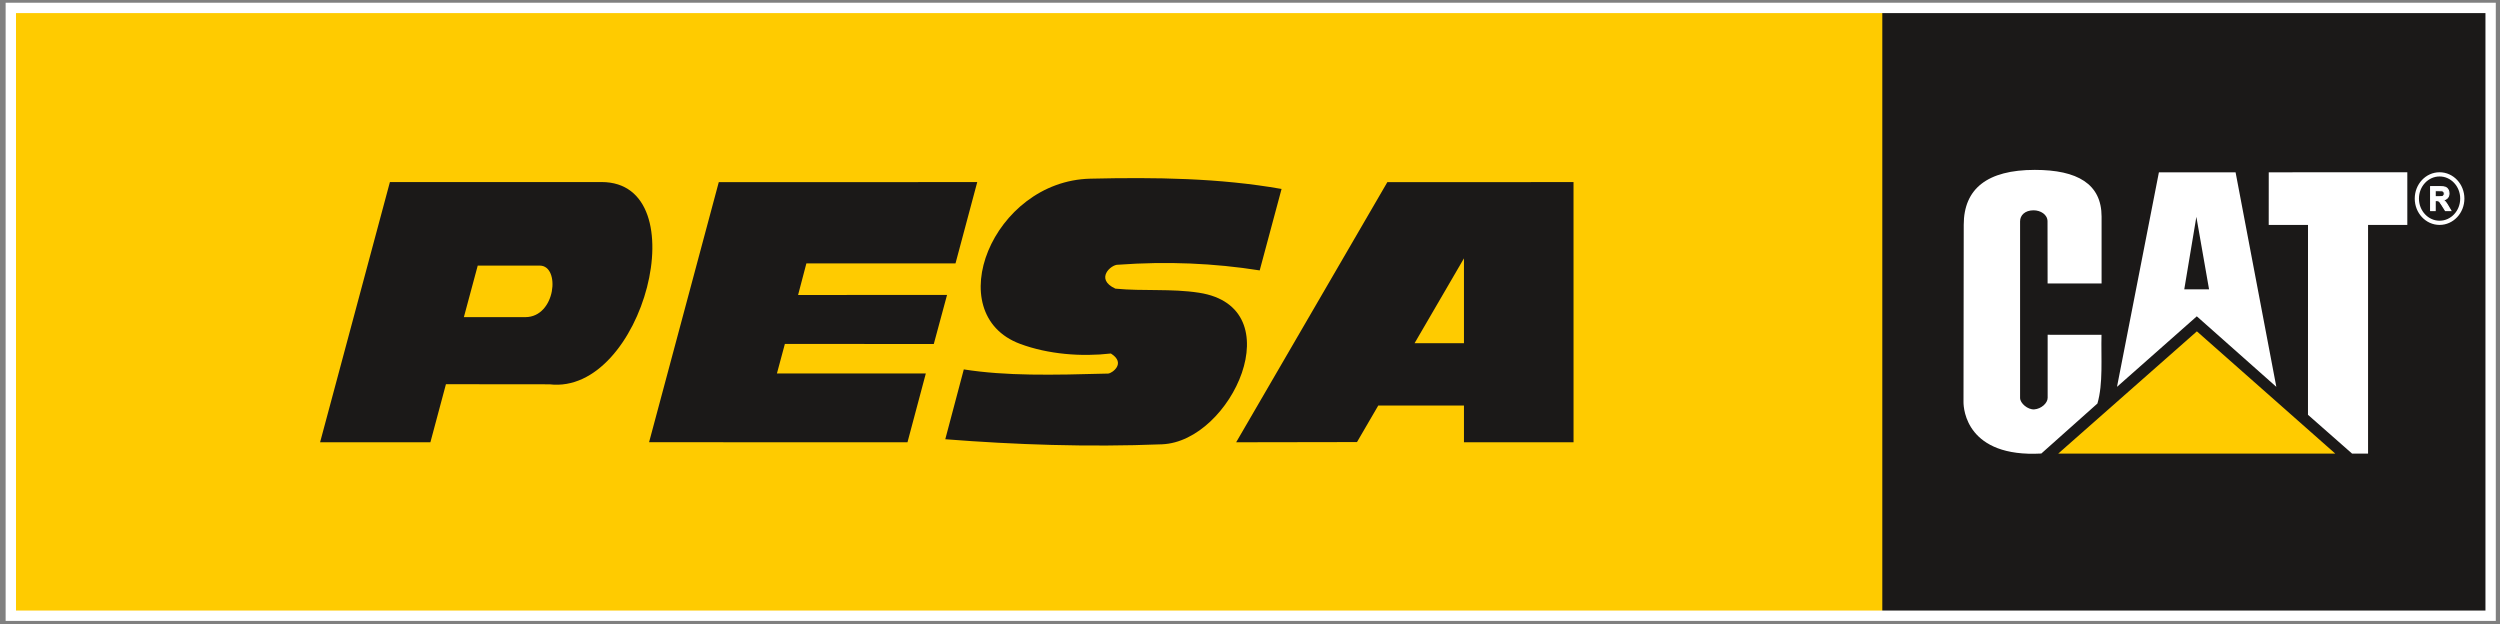 <svg width="801" height="200" viewBox="0 0 801 200" fill="none" xmlns="http://www.w3.org/2000/svg">
<rect x="0" y="0" width="801" height="200" fill="#808080" stroke="none"/>
<path fill-rule="evenodd" clip-rule="evenodd" d="M3.464 197.28H798.001V2.536H3.464V197.28Z" fill="#FFCB00" stroke="#FFCB00" stroke-width="0.288"/>
<path fill-rule="evenodd" clip-rule="evenodd" d="M603.257 197.28H798.001V2.536H603.257V197.28Z" fill="#1B1918" stroke="#1B1918" stroke-width="0.288"/>
<path fill-rule="evenodd" clip-rule="evenodd" d="M771.304 72.074H758.725V145.334L753.596 145.326L739.477 132.903L739.486 72.074H726.898L726.907 55.206L771.304 55.198V72.074Z" fill="white"/>
<path fill-rule="evenodd" clip-rule="evenodd" d="M673.347 90.828H656.051L656.026 70.922C656.026 68.732 653.787 67.382 651.556 67.382C648.79 67.382 647.234 68.987 647.234 70.905V127.494C647.234 129.231 649.737 131.306 651.77 131.166C653.993 131.01 656.067 129.174 656.067 127.461V107.259L673.322 107.268C673.141 114.734 673.882 122.901 672.013 129.289L654.042 145.309C630.16 146.626 629.106 131.15 629.106 128.861L629.181 72.008C629.189 60.483 636.713 54.432 651.951 54.432C665.6 54.432 673.347 58.927 673.347 69.407V90.828Z" fill="white"/>
<path fill-rule="evenodd" clip-rule="evenodd" d="M659.451 145.334L703.881 106.164L748.221 145.334H659.451Z" fill="#FFCB00"/>
<path fill-rule="evenodd" clip-rule="evenodd" d="M729.335 123.946L703.856 101.348L678.287 123.946L691.714 55.206H716.279L729.335 123.946ZM707.783 92.704L703.716 69.473L699.839 92.704H707.783Z" fill="white"/>
<mask id="mask0_241_87" style="mask-type:luminance" maskUnits="userSpaceOnUse" x="761" y="42" width="40" height="43">
<path d="M761.45 42.15H800.438V84.299H761.45V42.15Z" fill="white"/>
</mask>
<g mask="url(#mask0_241_87)">
<path d="M781.644 55.865C785.661 55.865 788.921 59.339 788.921 63.628C788.921 67.917 785.661 71.391 781.644 71.391C777.618 71.391 774.358 67.917 774.358 63.628C774.358 59.339 777.618 55.865 781.644 55.865Z" stroke="white" stroke-width="1.348"/>
</g>
<path fill-rule="evenodd" clip-rule="evenodd" d="M778.771 67.464V59.792H781.833C782.599 59.792 783.158 59.866 783.504 59.997C783.858 60.137 784.138 60.384 784.344 60.738C784.558 61.092 784.657 61.487 784.657 61.94C784.657 62.517 784.5 62.994 784.179 63.373C783.866 63.743 783.389 63.982 782.755 64.081C783.076 64.278 783.331 64.492 783.537 64.723C783.743 64.962 784.015 65.373 784.36 65.966L785.241 67.464H783.504L782.459 65.793C782.08 65.2 781.825 64.822 781.693 64.665C781.553 64.517 781.405 64.41 781.248 64.344C781.1 64.295 780.853 64.262 780.516 64.262H780.228V67.464H778.771ZM780.228 63.035H781.298C781.998 63.035 782.434 63.01 782.607 62.945C782.78 62.879 782.92 62.772 783.01 62.615C783.109 62.467 783.158 62.278 783.158 62.047C783.158 61.784 783.092 61.578 782.969 61.422C782.837 61.257 782.656 61.158 782.417 61.117C782.302 61.1 781.948 61.092 781.355 61.092H780.228V63.035Z" fill="white" stroke="white" stroke-width="0.347"/>
<path fill-rule="evenodd" clip-rule="evenodd" d="M102.557 141.703L124.924 58.343L192.726 58.326C223.787 58.318 206.071 126.704 176.064 123.131L142.879 123.098L137.899 141.703H102.557ZM153.063 85.098L148.625 101.604L168.301 101.612C178.097 101.612 179.637 85.098 172.935 85.098H153.063Z" fill="#1B1918"/>
<path fill-rule="evenodd" clip-rule="evenodd" d="M230.299 58.351L207.964 141.687L290.757 141.703L296.635 119.649H248.929L251.472 110.198L299.187 110.215L303.435 94.491L255.704 94.516L258.363 84.398L306.143 84.39L313.108 58.343L230.299 58.351Z" fill="#1B1918"/>
<path fill-rule="evenodd" clip-rule="evenodd" d="M410.612 60.541L403.606 86.637C388.969 84.324 373.994 83.674 358.221 84.818C356.039 84.686 350.672 89.387 357.365 92.482C366.264 93.355 375.188 92.408 384.153 93.791C414.267 98.418 394.624 141.465 372.307 142.354C348.367 143.301 325.316 142.486 302.867 140.732L308.802 118.357C322.353 120.489 337.047 120.184 355.109 119.69C356.13 119.657 360.995 116.455 355.932 113.261C346.498 114.347 335.87 113.532 326.856 110.182C301.031 100.583 317.891 57.98 349.347 57.248C370.092 56.77 390.681 57.026 410.612 60.541Z" fill="#1B1918"/>
<path fill-rule="evenodd" clip-rule="evenodd" d="M396.057 141.703L434.782 141.638L441.598 129.931L469.053 129.923V141.703H504.164L504.156 58.343L444.513 58.351L396.065 141.703H396.057ZM453.223 109.968H469.053V82.776L453.223 109.968Z" fill="#1B1918"/>
<mask id="mask1_241_87" style="mask-type:luminance" maskUnits="userSpaceOnUse" x="0" y="0" width="801" height="200">
<path d="M0.649 0H800.438V199.997H0.649V0Z" fill="white"/>
</mask>
<g mask="url(#mask1_241_87)">
<path d="M3.464 197.28H798.001V2.536H3.464V197.28Z" stroke="white" stroke-width="3.32"/>
</g>
</svg>
